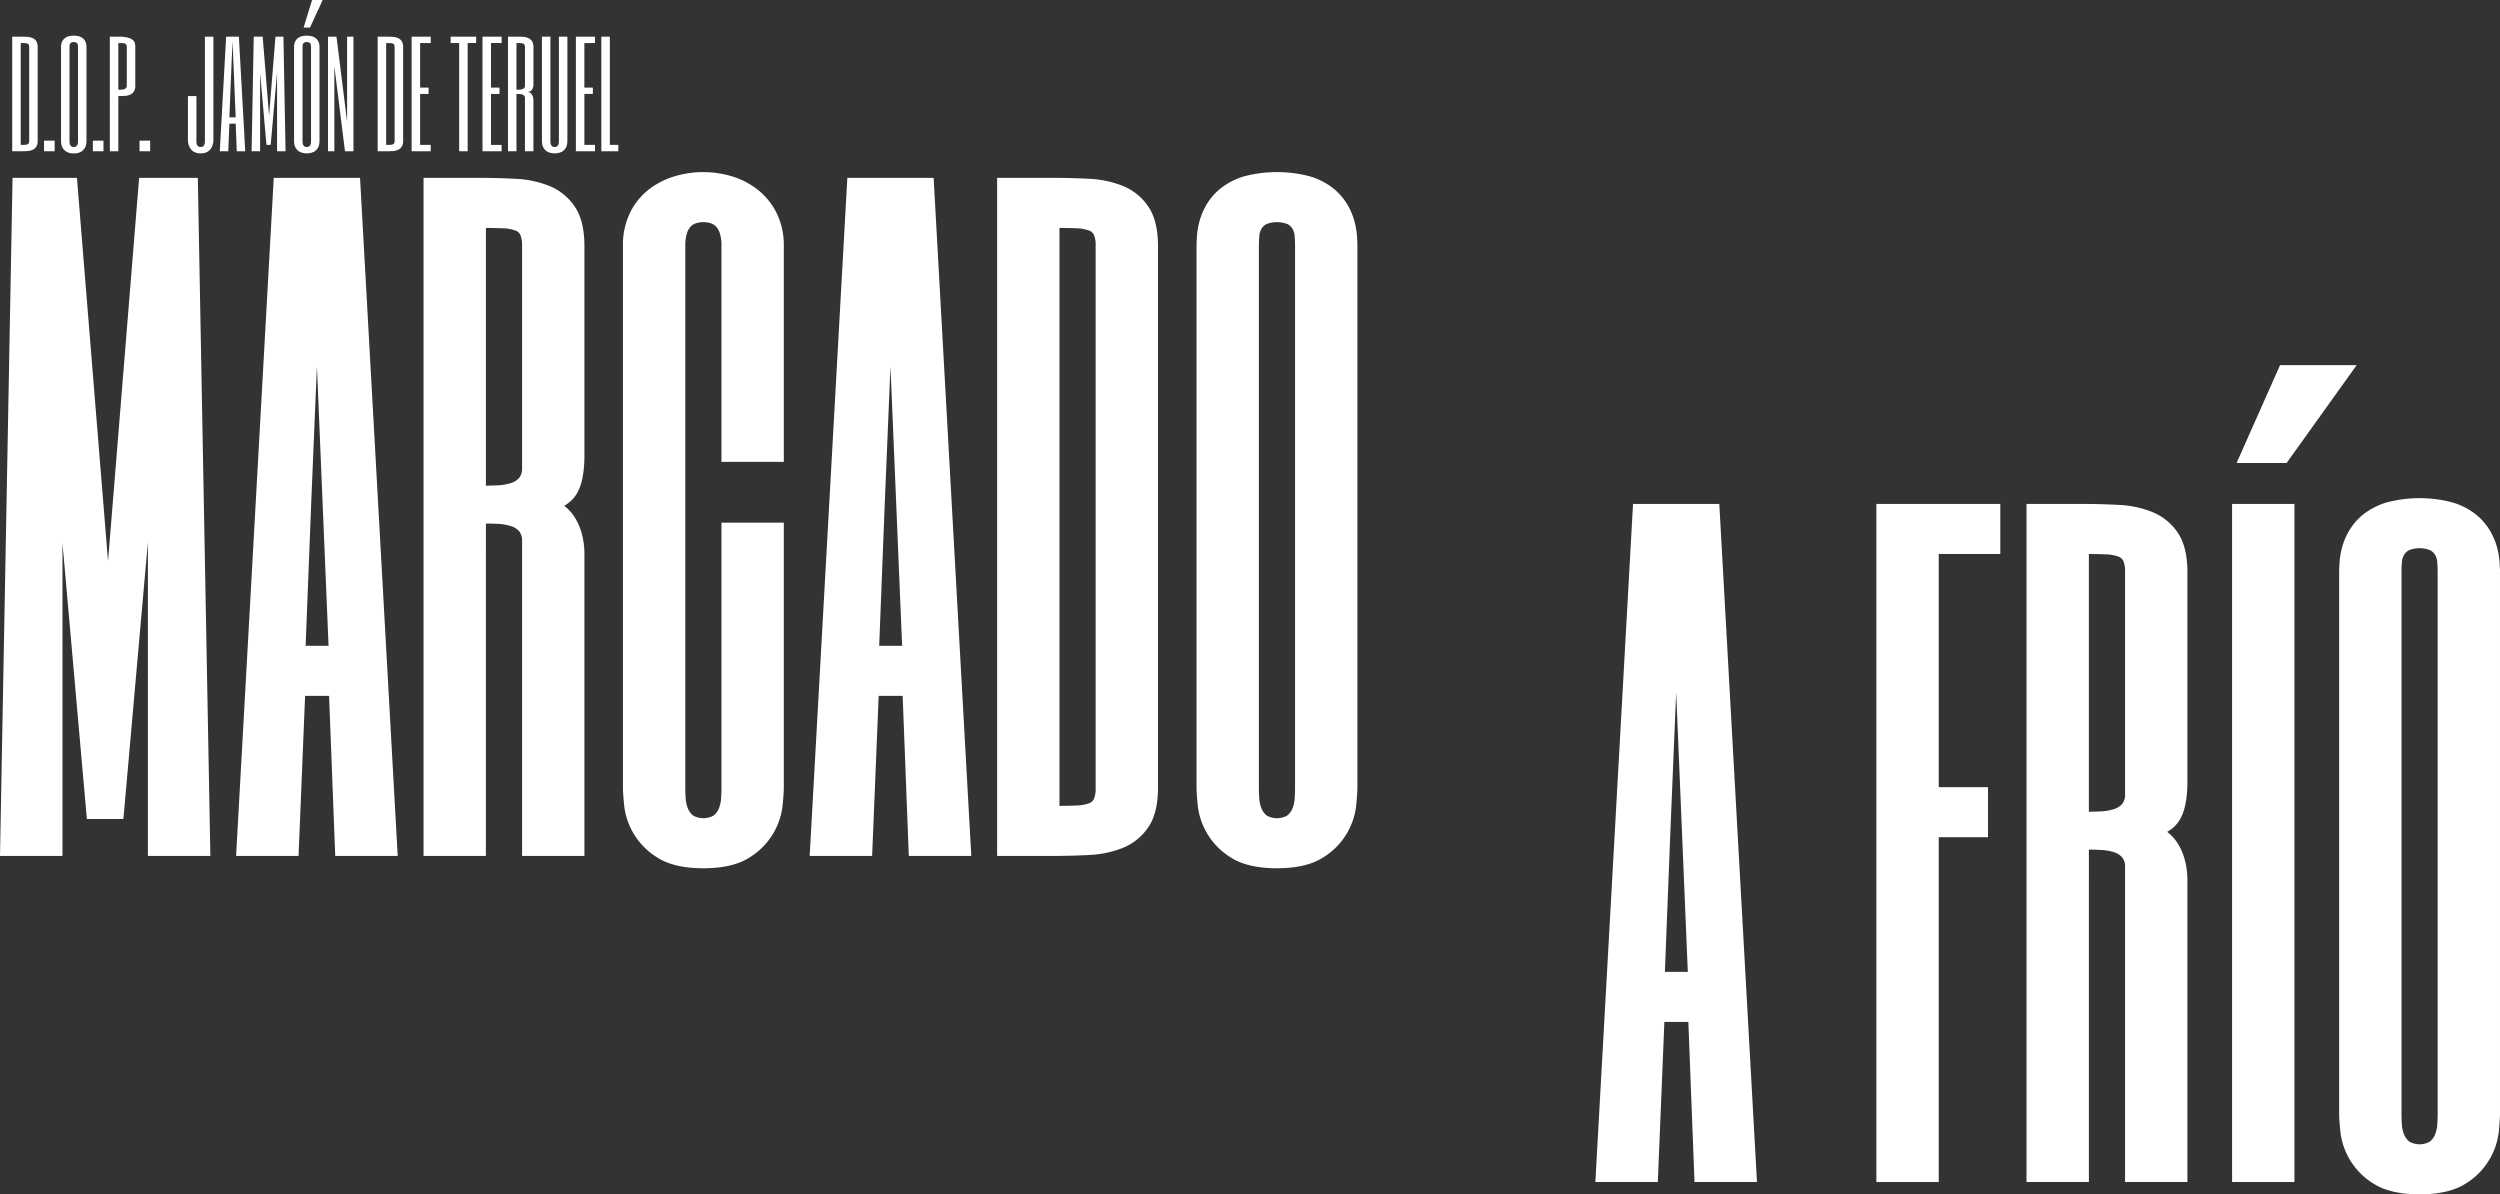 <svg xmlns="http://www.w3.org/2000/svg" xmlns:xlink="http://www.w3.org/1999/xlink" width="818.492" height="391.021" viewBox="0 0 818.492 391.021">
  <rect x="0" y="0" width="818.492" height="391.021" fill="#333333" stroke="none"/>
  <defs>
    <clipPath id="clip-path">
      <rect id="Rectangle_71" data-name="Rectangle 71" width="444.405" height="227.925" fill="#fff"/>
    </clipPath>
    <clipPath id="clip-path-2">
      <rect id="Rectangle_73" data-name="Rectangle 73" width="296.175" height="271.488" fill="#fff"/>
    </clipPath>
    <clipPath id="clip-path-3">
      <rect id="Rectangle_185" data-name="Rectangle 185" width="198.435" height="50.216" transform="translate(0 0)" fill="none"/>
    </clipPath>
  </defs>
  <g id="Group_313" data-name="Group 313" transform="translate(-231 -190.723)">
    <g id="Group_86" data-name="Group 86" transform="translate(231 247.063)">
      <path id="Path_296" data-name="Path 296" d="M45.549,1.764,35.37,127.3,25.191,1.764H4.111L0,223.767H20.453V121.359l7.991,90.313H40.4L48.421,121V223.767H68.875l-4.111-222Z" transform="translate(0 0.126)" fill="#fff"/>
      <path id="Path_297" data-name="Path 297" d="M84.462,1.764l-12.333,222H92.58l2.142-52.414h7.85l2.017,52.414h20.454l-12.333-222ZM96.7,108.823l1.89-45.368,3.813,91.516H94.893Z" transform="translate(5.166 0.126)" fill="#fff"/>
      <g id="Group_87" data-name="Group 87">
        <g id="Group_86-2" data-name="Group 86" clip-path="url(#clip-path)">
          <path id="Path_298" data-name="Path 298" d="M170.671,4.448A33.4,33.4,0,0,0,159.63,2.081c-3.917-.211-7.94-.318-11.958-.318H129.4v222h20.414V114.926c1.237.019,2.471.055,3.684.107a16.91,16.91,0,0,1,4.581.773,5.825,5.825,0,0,1,2.7,1.745,5.042,5.042,0,0,1,.881,3.279V223.766H182.07v-98.9a25.544,25.544,0,0,0-.826-6.464,19.168,19.168,0,0,0-2.557-5.814,14.385,14.385,0,0,0-3.235-3.463,11.289,11.289,0,0,0,3.078-2.518c2.382-2.778,3.541-7.357,3.541-14V24.065c0-5.449-1.057-9.774-3.141-12.857a18.352,18.352,0,0,0-8.258-6.76m-9.014,19.617V96.638a5.049,5.049,0,0,1-.878,3.277,5.827,5.827,0,0,1-2.7,1.745,16.865,16.865,0,0,1-4.58.775c-1.206.053-2.439.088-3.686.106V18.153c2.037.016,3.844.055,5.391.116a13.394,13.394,0,0,1,4.269.731,2.815,2.815,0,0,1,1.587,1.36,8.52,8.52,0,0,1,.594,3.706" transform="translate(9.267 0.126)" fill="#fff"/>
          <path id="Path_299" data-name="Path 299" d="M234.766,6.025a25.664,25.664,0,0,0-8.452-4.538,32.574,32.574,0,0,0-18.957-.14A25.868,25.868,0,0,0,198.912,5.6a21.911,21.911,0,0,0-6.216,7.6,24.088,24.088,0,0,0-2.375,10.986v177.4c0,1.089.128,2.948.388,5.684A22.921,22.921,0,0,0,201.5,224.362c3.616,2.364,8.715,3.562,15.158,3.562s11.542-1.2,15.158-3.562A22.918,22.918,0,0,0,242.6,207.273c.261-2.747.388-4.606.388-5.683V114.779H222.576v86.812c0,.943-.041,2.108-.121,3.46a10.6,10.6,0,0,1-.734,3.3,5.648,5.648,0,0,1-1.748,2.339,6.916,6.916,0,0,1-6.633,0,5.627,5.627,0,0,1-1.749-2.341,10.526,10.526,0,0,1-.734-3.3c-.08-1.32-.121-2.484-.121-3.46V24.191a13.111,13.111,0,0,1,.57-4.261,5.5,5.5,0,0,1,1.277-2.181,4.327,4.327,0,0,1,1.737-1.02,8.058,8.058,0,0,1,4.669,0,4.351,4.351,0,0,1,1.738,1.02,5.53,5.53,0,0,1,1.278,2.181,13.163,13.163,0,0,1,.57,4.262V94.875H242.99V24.191a23.93,23.93,0,0,0-2.231-10.51,22.348,22.348,0,0,0-5.992-7.656" transform="translate(13.63 0)" fill="#fff"/>
          <path id="Path_300" data-name="Path 300" d="M259.7,1.764l-12.333,222h20.451l2.142-52.414h7.85l2.017,52.414h20.454l-12.333-222Zm12.234,107.059,1.89-45.368,3.813,91.516h-7.506Z" transform="translate(17.715 0.126)" fill="#fff"/>
          <path id="Path_301" data-name="Path 301" d="M345.907,4.448a33.382,33.382,0,0,0-11.041-2.367c-3.917-.211-7.94-.318-11.958-.318H304.637v222h18.271c4.076,0,8.1-.107,11.959-.318a33.385,33.385,0,0,0,11.039-2.366,18.327,18.327,0,0,0,8.259-6.762c2.084-3.079,3.141-7.4,3.141-12.856V24.064c0-5.448-1.057-9.774-3.142-12.857a18.334,18.334,0,0,0-8.257-6.759M325.051,207.377V18.153c2.036.016,3.844.055,5.391.115a13.4,13.4,0,0,1,4.269.732,2.813,2.813,0,0,1,1.587,1.359,8.526,8.526,0,0,1,.593,3.706v177.4a8.493,8.493,0,0,1-.592,3.7,2.814,2.814,0,0,1-1.589,1.364,13.336,13.336,0,0,1-4.269.73c-1.521.062-3.3.1-5.39.117" transform="translate(21.817 0.126)" fill="#fff"/>
          <path id="Path_302" data-name="Path 302" d="M417.276,16.163a22,22,0,0,0-2.369-5.591,19.709,19.709,0,0,0-4.658-5.308,22.877,22.877,0,0,0-7.5-3.842,42.106,42.106,0,0,0-21.709,0,22.862,22.862,0,0,0-7.5,3.843,19.653,19.653,0,0,0-4.658,5.307,21.9,21.9,0,0,0-2.368,5.588,26.156,26.156,0,0,0-.821,4.875c-.087,1.4-.13,2.433-.13,3.156v177.4c0,1.089.126,2.948.388,5.684a22.923,22.923,0,0,0,10.788,17.088c3.617,2.364,8.717,3.562,15.158,3.562s11.542-1.2,15.159-3.562a22.918,22.918,0,0,0,10.788-17.089c.26-2.747.388-4.606.388-5.683V24.192c0-.7-.042-1.706-.131-3.156a26.6,26.6,0,0,0-.819-4.873m-31.305,8.029c0-.964.041-2.016.12-3.125a5.912,5.912,0,0,1,.645-2.373,4.252,4.252,0,0,1,1.616-1.623,9.431,9.431,0,0,1,7.075,0,4.262,4.262,0,0,1,1.62,1.626,5.947,5.947,0,0,1,.644,2.37c.079,1.138.12,2.189.12,3.126v177.4c0,.943-.041,2.108-.121,3.459a10.614,10.614,0,0,1-.734,3.3,5.638,5.638,0,0,1-1.749,2.34,6.912,6.912,0,0,1-6.631,0,5.638,5.638,0,0,1-1.751-2.343,10.571,10.571,0,0,1-.733-3.3c-.08-1.319-.121-2.483-.121-3.459Z" transform="translate(26.179)" fill="#fff"/>
        </g>
      </g>
    </g>
    <g id="Group_87-2" data-name="Group 87" transform="translate(753.316 310.256)">
      <path id="Path_303" data-name="Path 303" d="M24.566,149.475l1.891-45.368,3.813,91.517H22.763ZM12.334,42.416,0,264.419H20.45l2.142-52.414h7.851l2.015,52.414H52.913L40.692,44.439l-.114-2.023Z" transform="translate(0 3.038)" fill="#fff"/>
      <path id="Path_304" data-name="Path 304" d="M85.859,264.419h20.413V151.528H122.4V135.146H106.273V58.8h20.158V42.415H85.859Z" transform="translate(6.149 3.038)" fill="#fff"/>
      <g id="Group_90" data-name="Group 90">
        <g id="Group_89" data-name="Group 89" clip-path="url(#clip-path-2)">
          <path id="Path_305" data-name="Path 305" d="M173,45.1a33.4,33.4,0,0,0-11.041-2.367c-3.917-.211-7.941-.318-11.958-.318H131.729v222h20.414V155.578c1.237.019,2.47.055,3.684.107a16.91,16.91,0,0,1,4.581.773,5.834,5.834,0,0,1,2.7,1.745,5.055,5.055,0,0,1,.879,3.279V264.418H184.4v-98.9a25.64,25.64,0,0,0-.826-6.464,19.143,19.143,0,0,0-2.558-5.814,14.38,14.38,0,0,0-3.234-3.463,11.252,11.252,0,0,0,3.077-2.518c2.383-2.778,3.542-7.357,3.542-14V64.717c0-5.449-1.058-9.774-3.142-12.857A18.343,18.343,0,0,0,173,45.1m-9.015,19.617V137.29a5.043,5.043,0,0,1-.878,3.277,5.812,5.812,0,0,1-2.7,1.745,16.866,16.866,0,0,1-4.581.775c-1.206.053-2.439.088-3.685.106V58.805c2.037.016,3.844.055,5.391.116a13.4,13.4,0,0,1,4.269.731,2.819,2.819,0,0,1,1.587,1.36,8.526,8.526,0,0,1,.593,3.706" transform="translate(9.434 3.038)" fill="#fff"/>
          <rect id="Rectangle_72" data-name="Rectangle 72" width="20.413" height="222.003" transform="translate(208.462 45.453)" fill="#fff"/>
          <path id="Path_306" data-name="Path 306" d="M279.771,61.688a26.6,26.6,0,0,0-.819-4.873,22,22,0,0,0-2.369-5.591,19.709,19.709,0,0,0-4.658-5.308,22.876,22.876,0,0,0-7.5-3.842,42.106,42.106,0,0,0-21.709,0,22.862,22.862,0,0,0-7.5,3.843,19.652,19.652,0,0,0-4.658,5.307,21.9,21.9,0,0,0-2.368,5.588,26.158,26.158,0,0,0-.821,4.875c-.087,1.4-.13,2.433-.13,3.156v177.4c0,1.089.126,2.948.388,5.684a22.923,22.923,0,0,0,10.788,17.088c3.617,2.364,8.717,3.562,15.158,3.562s11.542-1.2,15.159-3.562a22.918,22.918,0,0,0,10.788-17.089c.26-2.747.388-4.606.388-5.683V64.844c0-.7-.042-1.706-.131-3.156m-32.124,3.156c0-.964.041-2.016.12-3.125a5.911,5.911,0,0,1,.645-2.373,4.253,4.253,0,0,1,1.616-1.623,9.431,9.431,0,0,1,7.075,0,4.262,4.262,0,0,1,1.62,1.626,5.947,5.947,0,0,1,.644,2.37c.079,1.138.12,2.189.12,3.126v177.4c0,.943-.041,2.108-.121,3.459a10.615,10.615,0,0,1-.734,3.3,5.637,5.637,0,0,1-1.749,2.34,6.912,6.912,0,0,1-6.631,0,5.638,5.638,0,0,1-1.751-2.343,10.571,10.571,0,0,1-.733-3.3c-.08-1.319-.121-2.483-.121-3.459Z" transform="translate(16.273 2.911)" fill="#fff"/>
          <path id="Path_307" data-name="Path 307" d="M235.23,0H210.138L195.907,32.053h16.369Z" transform="translate(14.03 0)" fill="#fff"/>
        </g>
      </g>
    </g>
    <g id="Group_312" data-name="Group 312" transform="translate(235 190.723)">
      <g id="Group_311" data-name="Group 311" transform="translate(0 0)" clip-path="url(#clip-path-3)">
        <path id="Path_598" data-name="Path 598" d="M8.337,61.044a3.567,3.567,0,0,1-.478,2.008A2.784,2.784,0,0,1,6.6,64.083a5.362,5.362,0,0,1-1.78.38q-1,.055-2.041.055H0V27H2.779q1.042,0,2.041.054a5.362,5.362,0,0,1,1.78.38,2.786,2.786,0,0,1,1.259,1.031,3.568,3.568,0,0,1,.478,2.008ZM5.558,30.475a1.843,1.843,0,0,0-.141-.8.853.853,0,0,0-.467-.412,2.641,2.641,0,0,0-.858-.152q-.532-.021-1.313-.022V62.433q.782,0,1.313-.022a2.63,2.63,0,0,0,.858-.152.851.851,0,0,0,.467-.412,1.842,1.842,0,0,0,.141-.8Z" transform="translate(0 -14.996)" fill="#fff"/>
        <rect id="Rectangle_182" data-name="Rectangle 182" width="3.473" height="3.473" transform="translate(10.421 46.048)" fill="#fff"/>
        <path id="Path_599" data-name="Path 599" d="M44.275,60.637q0,.261-.065.944a3.661,3.661,0,0,1-.457,1.4,3.615,3.615,0,0,1-1.237,1.27,4.4,4.4,0,0,1-2.409.554,4.4,4.4,0,0,1-2.41-.554,3.615,3.615,0,0,1-1.237-1.27,3.653,3.653,0,0,1-.456-1.4q-.065-.684-.064-.944V30.068c0-.116.007-.289.021-.521a4.152,4.152,0,0,1,.13-.771,3.377,3.377,0,0,1,.369-.868,3.014,3.014,0,0,1,.716-.814,3.564,3.564,0,0,1,1.172-.6,6.893,6.893,0,0,1,3.517,0,3.564,3.564,0,0,1,1.172.6,3.007,3.007,0,0,1,.716.814,3.393,3.393,0,0,1,.369.868,4.23,4.23,0,0,1,.131.771c.014.232.022.406.022.521Zm-5.558,0c0,.174.007.38.021.619a2.172,2.172,0,0,0,.152.684,1.345,1.345,0,0,0,.412.554,1.532,1.532,0,0,0,1.607,0,1.345,1.345,0,0,0,.412-.554,2.2,2.2,0,0,0,.153-.684c.014-.239.022-.445.022-.619V30.068c0-.174-.008-.361-.022-.565a1.407,1.407,0,0,0-.153-.554,1.1,1.1,0,0,0-.412-.423,1.948,1.948,0,0,0-1.607,0,1.1,1.1,0,0,0-.412.423,1.392,1.392,0,0,0-.152.554c-.015.2-.021.391-.021.565Z" transform="translate(-19.959 -14.589)" fill="#fff"/>
        <rect id="Rectangle_183" data-name="Rectangle 183" width="3.473" height="3.473" transform="translate(26.401 46.048)" fill="#fff"/>
        <path id="Path_600" data-name="Path 600" d="M80.212,42.981a3.567,3.567,0,0,1-.478,2.008,2.784,2.784,0,0,1-1.259,1.031,5.362,5.362,0,0,1-1.78.38q-1,.055-2.041.055V64.518H71.875V27h2.779a11.483,11.483,0,0,1,3.213.347,3.977,3.977,0,0,1,1.65.868,1.99,1.99,0,0,1,.608,1.129,8.033,8.033,0,0,1,.087,1.129ZM77.433,30.475a1.843,1.843,0,0,0-.141-.8.853.853,0,0,0-.467-.412,2.641,2.641,0,0,0-.858-.152q-.532-.021-1.313-.022V44.37q.521,0,1.02-.022a3.244,3.244,0,0,0,.89-.152,1.373,1.373,0,0,0,.63-.412,1.21,1.21,0,0,0,.239-.8Z" transform="translate(-39.917 -14.996)" fill="#fff"/>
        <rect id="Rectangle_184" data-name="Rectangle 184" width="3.473" height="3.473" transform="translate(41.685 46.048)" fill="#fff"/>
        <path id="Path_601" data-name="Path 601" d="M137.732,61.043a5.271,5.271,0,0,1-.522,2.084,4.34,4.34,0,0,1-.5.771,3.307,3.307,0,0,1-.738.673,3.656,3.656,0,0,1-1.031.466,5.555,5.555,0,0,1-2.758,0,3.657,3.657,0,0,1-1.031-.466,3.307,3.307,0,0,1-.738-.673,4.341,4.341,0,0,1-.5-.771,5.256,5.256,0,0,1-.521-2.084V46.454h2.779v14.59c0,.174.007.38.021.619a2.172,2.172,0,0,0,.152.684,1.345,1.345,0,0,0,.412.554,1.532,1.532,0,0,0,1.607,0,1.349,1.349,0,0,0,.412-.554,2.172,2.172,0,0,0,.152-.684c.014-.239.022-.445.022-.619V27h2.779Z" transform="translate(-71.862 -14.995)" fill="#fff"/>
        <path id="Path_602" data-name="Path 602" d="M161.168,64.518h-2.779l-.347-9.032h-2.062l-.369,9.032h-2.779L154.916,27h4.168Zm-3.473-19.453L157,28.391l-.695,16.674-.326,8.337h2.062Z" transform="translate(-84.877 -14.996)" fill="#fff"/>
        <path id="Path_603" data-name="Path 603" d="M184.083,27h2.608l.695,37.516h-2.779V38.812l-2.089,23.622h-1.385l-2.084-23.558V64.517H176.27L176.964,27h2.929l2.1,25.831Z" transform="translate(-97.894 -14.996)" fill="#fff"/>
        <path id="Path_604" data-name="Path 604" d="M215.856,46.048q0,.261-.065.944a3.652,3.652,0,0,1-.456,1.4,3.614,3.614,0,0,1-1.237,1.27,5.522,5.522,0,0,1-4.82,0,3.577,3.577,0,0,1-1.693-2.67q-.065-.684-.065-.944V15.479q0-.173.022-.521a4.159,4.159,0,0,1,.13-.771,3.415,3.415,0,0,1,.369-.868,3.021,3.021,0,0,1,.716-.814,3.572,3.572,0,0,1,1.172-.6,6.906,6.906,0,0,1,3.517,0,3.567,3.567,0,0,1,1.172.6,3.005,3.005,0,0,1,.716.814,3.4,3.4,0,0,1,.369.868,4.156,4.156,0,0,1,.13.771q.022.347.022.521Zm-5.558,0q0,.261.022.619a2.181,2.181,0,0,0,.152.684,1.342,1.342,0,0,0,.413.554,1.528,1.528,0,0,0,1.606,0,1.35,1.35,0,0,0,.413-.554,2.181,2.181,0,0,0,.152-.684q.022-.358.022-.619V15.479q0-.26-.022-.564a1.4,1.4,0,0,0-.152-.554,1.1,1.1,0,0,0-.413-.423,1.942,1.942,0,0,0-1.606,0,1.094,1.094,0,0,0-.413.423,1.4,1.4,0,0,0-.152.554q-.022.3-.022.564ZM216.9,0,212.73,9.031h-2.084L213.425,0Z" transform="translate(-115.249 0)" fill="#fff"/>
        <path id="Path_605" data-name="Path 605" d="M240.856,64.517h-2.779L234.6,36.673V64.517h-2.084V27H235.3l3.474,27.844V27h2.084Z" transform="translate(-129.133 -14.996)" fill="#fff"/>
        <path id="Path_606" data-name="Path 606" d="M277.428,61.044a3.567,3.567,0,0,1-.478,2.008,2.784,2.784,0,0,1-1.259,1.031,5.362,5.362,0,0,1-1.78.38q-1,.055-2.041.055h-2.779V27h2.779q1.042,0,2.041.054a5.362,5.362,0,0,1,1.78.38,2.787,2.787,0,0,1,1.259,1.031,3.568,3.568,0,0,1,.478,2.008Zm-2.779-30.569a1.843,1.843,0,0,0-.141-.8.853.853,0,0,0-.467-.412,2.641,2.641,0,0,0-.858-.152q-.532-.021-1.313-.022V62.433q.782,0,1.313-.022a2.63,2.63,0,0,0,.858-.152.851.851,0,0,0,.467-.412,1.842,1.842,0,0,0,.141-.8Z" transform="translate(-149.444 -14.996)" fill="#fff"/>
        <path id="Path_607" data-name="Path 607" d="M300.344,29.086H296.87v14.59h2.779V45.76H296.87V62.433h3.473v2.084h-6.253V27h6.253Z" transform="translate(-163.328 -14.996)" fill="#fff"/>
        <path id="Path_608" data-name="Path 608" d="M331.188,27v2.084h-2.779V64.517H325.63V29.086h-2.779V27Z" transform="translate(-179.301 -14.996)" fill="#fff"/>
        <path id="Path_609" data-name="Path 609" d="M352.541,29.086h-3.474v14.59h2.779V45.76h-2.779V62.433h3.474v2.084h-6.253V27h6.253Z" transform="translate(-192.317 -14.996)" fill="#fff"/>
        <path id="Path_610" data-name="Path 610" d="M373.376,42.286a3.4,3.4,0,0,1-.521,2.171,1.945,1.945,0,0,1-1.563.608,1.713,1.713,0,0,1,.912.239,2.08,2.08,0,0,1,.651.63,2.911,2.911,0,0,1,.391.89,4.03,4.03,0,0,1,.13,1.02V64.518H370.6V47.149a1.213,1.213,0,0,0-.239-.8,1.376,1.376,0,0,0-.63-.412,3.261,3.261,0,0,0-.89-.152q-.5-.021-1.02-.022V64.518h-2.779V27h2.779q1.042,0,2.041.054a5.362,5.362,0,0,1,1.78.38,2.786,2.786,0,0,1,1.259,1.031,3.568,3.568,0,0,1,.478,2.008ZM370.6,30.475a1.844,1.844,0,0,0-.141-.8.853.853,0,0,0-.467-.412,2.641,2.641,0,0,0-.858-.152q-.532-.021-1.313-.022V44.37q.521,0,1.02-.022a3.244,3.244,0,0,0,.89-.152,1.373,1.373,0,0,0,.63-.412,1.212,1.212,0,0,0,.239-.8Z" transform="translate(-202.731 -14.996)" fill="#fff"/>
        <path id="Path_611" data-name="Path 611" d="M392.818,61.043c0,.174.007.38.022.619a2.171,2.171,0,0,0,.152.684,1.345,1.345,0,0,0,.412.554,1.532,1.532,0,0,0,1.607,0,1.349,1.349,0,0,0,.412-.554,2.186,2.186,0,0,0,.152-.684c.014-.239.022-.445.022-.619V27h2.779V61.043q0,.261-.065.944a3.652,3.652,0,0,1-.456,1.4,3.615,3.615,0,0,1-1.237,1.27,5.522,5.522,0,0,1-4.82,0,3.615,3.615,0,0,1-1.237-1.27,3.653,3.653,0,0,1-.456-1.4q-.065-.684-.065-.944V27h2.779Z" transform="translate(-216.615 -14.995)" fill="#fff"/>
        <path id="Path_612" data-name="Path 612" d="M421.291,29.086h-3.473v14.59H420.6V45.76h-2.779V62.433h3.473v2.084h-6.253V27h6.253Z" transform="translate(-230.498 -14.996)" fill="#fff"/>
        <path id="Path_613" data-name="Path 613" d="M436.568,27V62.433h2.779v2.084h-5.558V27Z" transform="translate(-240.912 -14.996)" fill="#fff"/>
      </g>
    </g>
  </g>
</svg>
